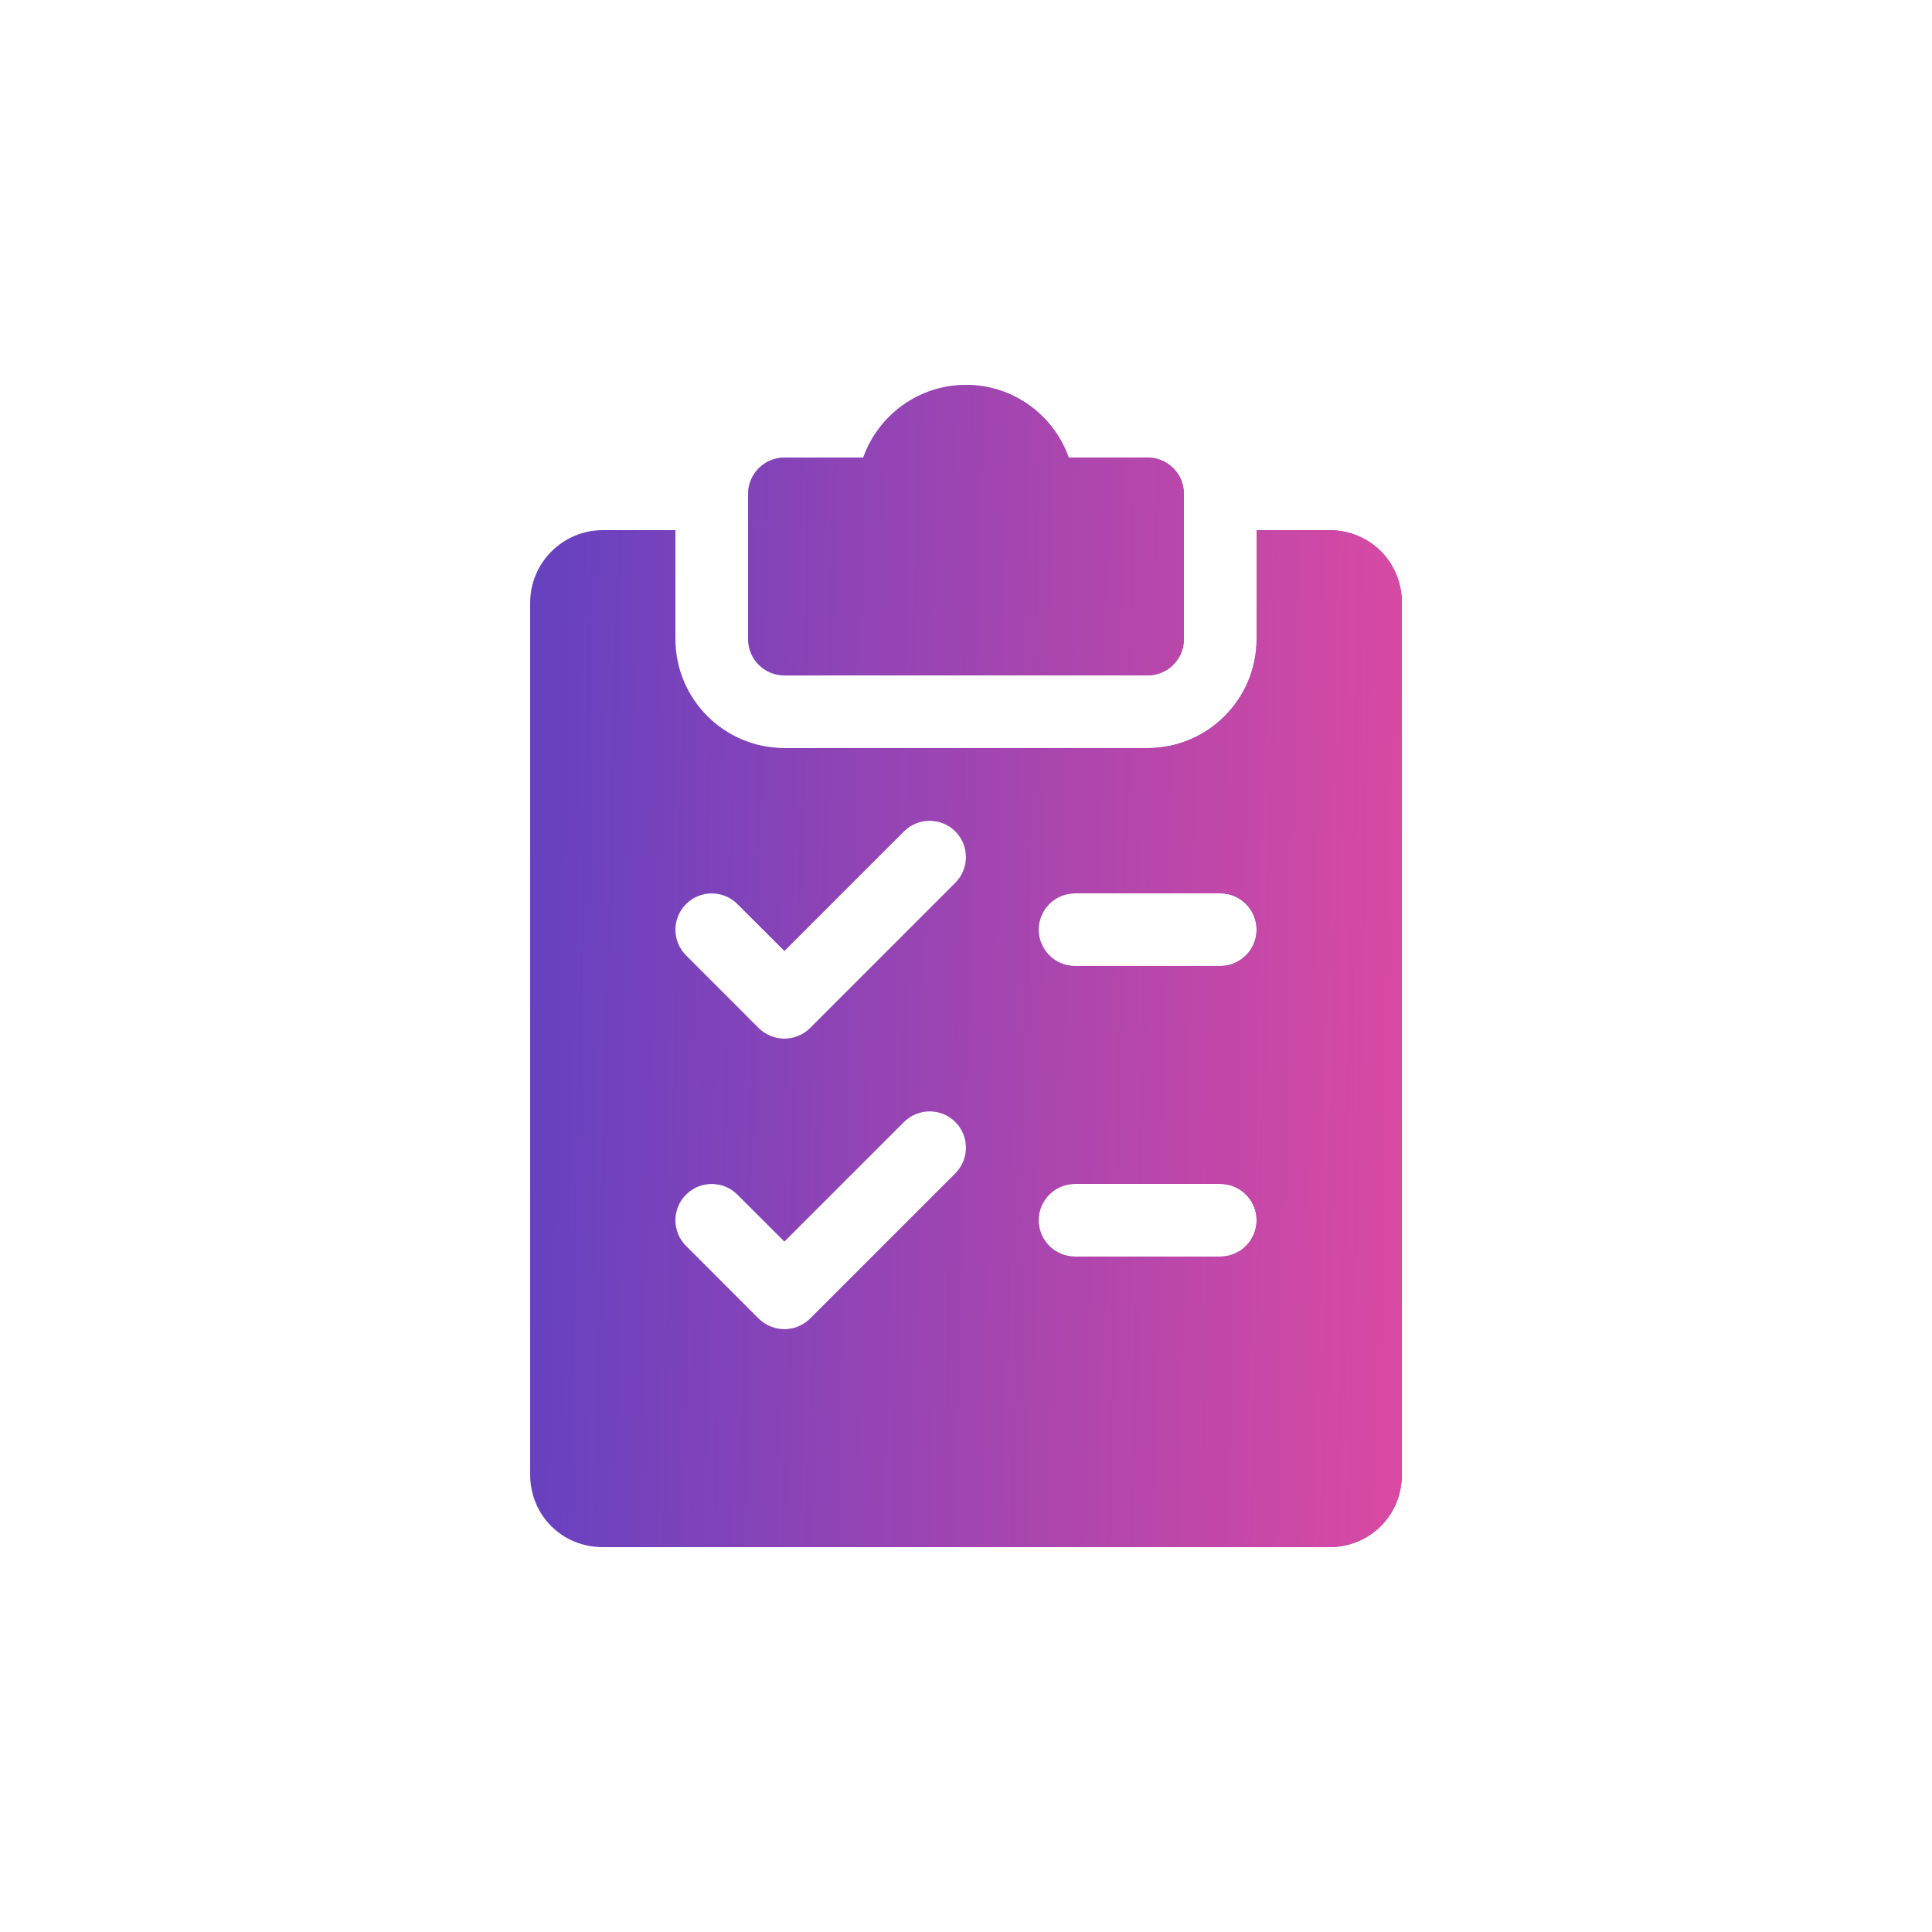 <?xml version="1.0" encoding="UTF-8"?>
<!DOCTYPE svg PUBLIC "-//W3C//DTD SVG 1.1//EN" "http://www.w3.org/Graphics/SVG/1.1/DTD/svg11.dtd">
<!-- Creator: CorelDRAW 2019 (64-Bit) -->
<svg xmlns="http://www.w3.org/2000/svg" xml:space="preserve" width="4.233mm" height="4.233mm" version="1.1" style="shape-rendering:geometricPrecision; text-rendering:geometricPrecision; image-rendering:optimizeQuality; fill-rule:evenodd; clip-rule:evenodd"
viewBox="0 0 423.32 423.32"
 xmlns:xlink="http://www.w3.org/1999/xlink">
 <defs>
  <style type="text/css">
   <![CDATA[
    .fil0 {fill:#6641C0}
    .fil1 {fill:#D949A2}
   ]]>
  </style>
      <mask id="id0">
  <linearGradient id="id1" gradientUnits="userSpaceOnUse" x1="116.16" y1="227.57" x2="307.16" y2="232.22">
   <stop offset="0" style="stop-opacity:0; stop-color:white"/>
   <stop offset="1" style="stop-opacity:1; stop-color:white"/>
  </linearGradient>
       <rect style="fill:url(#id1)" x="160.1" y="80.52" width="103.12" height="71.29"/>
      </mask>
      <mask id="id2">
  <linearGradient id="id3" gradientUnits="userSpaceOnUse" x1="116.16" y1="227.57" x2="307.16" y2="232.22">
   <stop offset="0" style="stop-opacity:0; stop-color:white"/>
   <stop offset="1" style="stop-opacity:1; stop-color:white"/>
  </linearGradient>
       <rect style="fill:url(#id3)" x="112.35" y="112.35" width="198.62" height="230.45"/>
      </mask>
 </defs>
 <g id="Layer_x0020_1">
  <g id="_2115831381920">
   <g>
    <g>
     <path class="fil0" d="M251.45 100.25l-17.28 0c-3.28,-9.27 -12.13,-15.92 -22.51,-15.92 -10.38,0 -19.23,6.65 -22.52,15.92l-17.27 0c-4.39,0 -7.96,3.57 -7.96,7.96l0 31.83c0,4.39 3.57,7.96 7.96,7.96l79.58 -0.01c4.39,0 7.96,-3.56 7.96,-7.95l0 -31.83c0,-4.4 -3.56,-7.96 -7.96,-7.96z"/>
    </g>
   </g>
   <g>
    <g>
     <path class="fil0" d="M291.24 116.16l-15.91 0 0 23.88c0,13.16 -10.72,23.87 -23.88,23.87l-79.58 0c-13.16,0 -23.88,-10.71 -23.88,-23.87l0 -23.88 -15.91 0c-8.77,0 -15.92,7.15 -15.92,15.92l0 190.99c0,8.93 6.98,15.92 15.92,15.92l159.16 0c8.93,0 15.92,-6.98 15.92,-15.92l0 -190.99c0,-8.93 -6.99,-15.92 -15.92,-15.92zm-81.9 140.93l-31.84 31.83c-1.56,1.54 -3.6,2.32 -5.63,2.32 -2.03,0 -4.07,-0.78 -5.64,-2.32l-15.91 -15.92c-3.11,-3.1 -3.11,-8.15 0,-11.25 3.1,-3.11 8.15,-3.11 11.25,0l10.3 10.28 26.2 -26.2c3.1,-3.1 8.15,-3.1 11.26,0 3.1,3.1 3.11,8.13 0.01,11.26zm0 -63.67l-31.84 31.84c-1.56,1.54 -3.6,2.32 -5.63,2.32 -2.03,0 -4.07,-0.78 -5.64,-2.32l-15.91 -15.92c-3.11,-3.11 -3.11,-8.15 0,-11.26 3.1,-3.1 8.15,-3.1 11.25,0l10.3 10.28 26.2 -26.2c3.1,-3.1 8.15,-3.1 11.26,0 3.09,3.11 3.11,8.14 0.01,11.26zm58.03 81.91l-31.83 0c-4.39,0 -7.96,-3.57 -7.96,-7.96 0,-4.4 3.57,-7.96 7.96,-7.96l31.83 0c4.39,0 7.96,3.56 7.96,7.96 0,4.39 -3.57,7.96 -7.96,7.96zm0 -63.67l-31.83 0c-4.39,0 -7.96,-3.57 -7.96,-7.96 0,-4.39 3.57,-7.96 7.96,-7.96l31.83 0c4.39,0 7.96,3.57 7.96,7.96 0,4.39 -3.57,7.96 -7.96,7.96z"/>
    </g>
   </g>
   <g>
   </g>
   <g>
   </g>
   <g>
   </g>
   <g>
   </g>
   <g>
   </g>
   <g>
   </g>
   <g>
   </g>
   <g>
   </g>
   <g>
   </g>
   <g>
   </g>
   <g>
   </g>
   <g>
   </g>
   <g>
   </g>
   <g>
   </g>
   <g>
   </g>
  </g>
  <g id="_2115754484704">
   <g>
    <g>
     <path class="fil1" style="mask:url(#id0)" d="M251.45 100.25l-17.28 0c-3.28,-9.27 -12.13,-15.92 -22.51,-15.92 -10.38,0 -19.23,6.65 -22.52,15.92l-17.27 0c-4.39,0 -7.96,3.57 -7.96,7.96l0 31.83c0,4.39 3.57,7.96 7.96,7.96l79.58 -0.01c4.39,0 7.96,-3.56 7.96,-7.95l0 -31.83c0,-4.4 -3.56,-7.96 -7.96,-7.96z"/>
    </g>
   </g>
   <g>
    <g>
     <path class="fil1" style="mask:url(#id2)" d="M291.24 116.16l-15.91 0 0 23.88c0,13.16 -10.72,23.87 -23.88,23.87l-79.58 0c-13.16,0 -23.88,-10.71 -23.88,-23.87l0 -23.88 -15.91 0c-8.77,0 -15.92,7.15 -15.92,15.92l0 190.99c0,8.93 6.98,15.92 15.92,15.92l159.16 0c8.93,0 15.92,-6.98 15.92,-15.92l0 -190.99c0,-8.93 -6.99,-15.92 -15.92,-15.92zm-81.9 140.93l-31.84 31.83c-1.56,1.54 -3.6,2.32 -5.63,2.32 -2.03,0 -4.07,-0.78 -5.64,-2.32l-15.91 -15.92c-3.11,-3.1 -3.11,-8.15 0,-11.25 3.1,-3.11 8.15,-3.11 11.25,0l10.3 10.28 26.2 -26.2c3.1,-3.1 8.15,-3.1 11.26,0 3.1,3.1 3.11,8.13 0.01,11.26zm0 -63.67l-31.84 31.84c-1.56,1.54 -3.6,2.32 -5.63,2.32 -2.03,0 -4.07,-0.78 -5.64,-2.32l-15.91 -15.92c-3.11,-3.11 -3.11,-8.15 0,-11.26 3.1,-3.1 8.15,-3.1 11.25,0l10.3 10.28 26.2 -26.2c3.1,-3.1 8.15,-3.1 11.26,0 3.09,3.11 3.11,8.14 0.01,11.26zm58.03 81.91l-31.83 0c-4.39,0 -7.96,-3.57 -7.96,-7.96 0,-4.4 3.57,-7.96 7.96,-7.96l31.83 0c4.39,0 7.96,3.56 7.96,7.96 0,4.39 -3.57,7.96 -7.96,7.96zm0 -63.67l-31.83 0c-4.39,0 -7.96,-3.57 -7.96,-7.96 0,-4.39 3.57,-7.96 7.96,-7.96l31.83 0c4.39,0 7.96,3.57 7.96,7.96 0,4.39 -3.57,7.96 -7.96,7.96z"/>
    </g>
   </g>
   <g>
   </g>
   <g>
   </g>
   <g>
   </g>
   <g>
   </g>
   <g>
   </g>
   <g>
   </g>
   <g>
   </g>
   <g>
   </g>
   <g>
   </g>
   <g>
   </g>
   <g>
   </g>
   <g>
   </g>
   <g>
   </g>
   <g>
   </g>
   <g>
   </g>
  </g>
 </g>
</svg>
